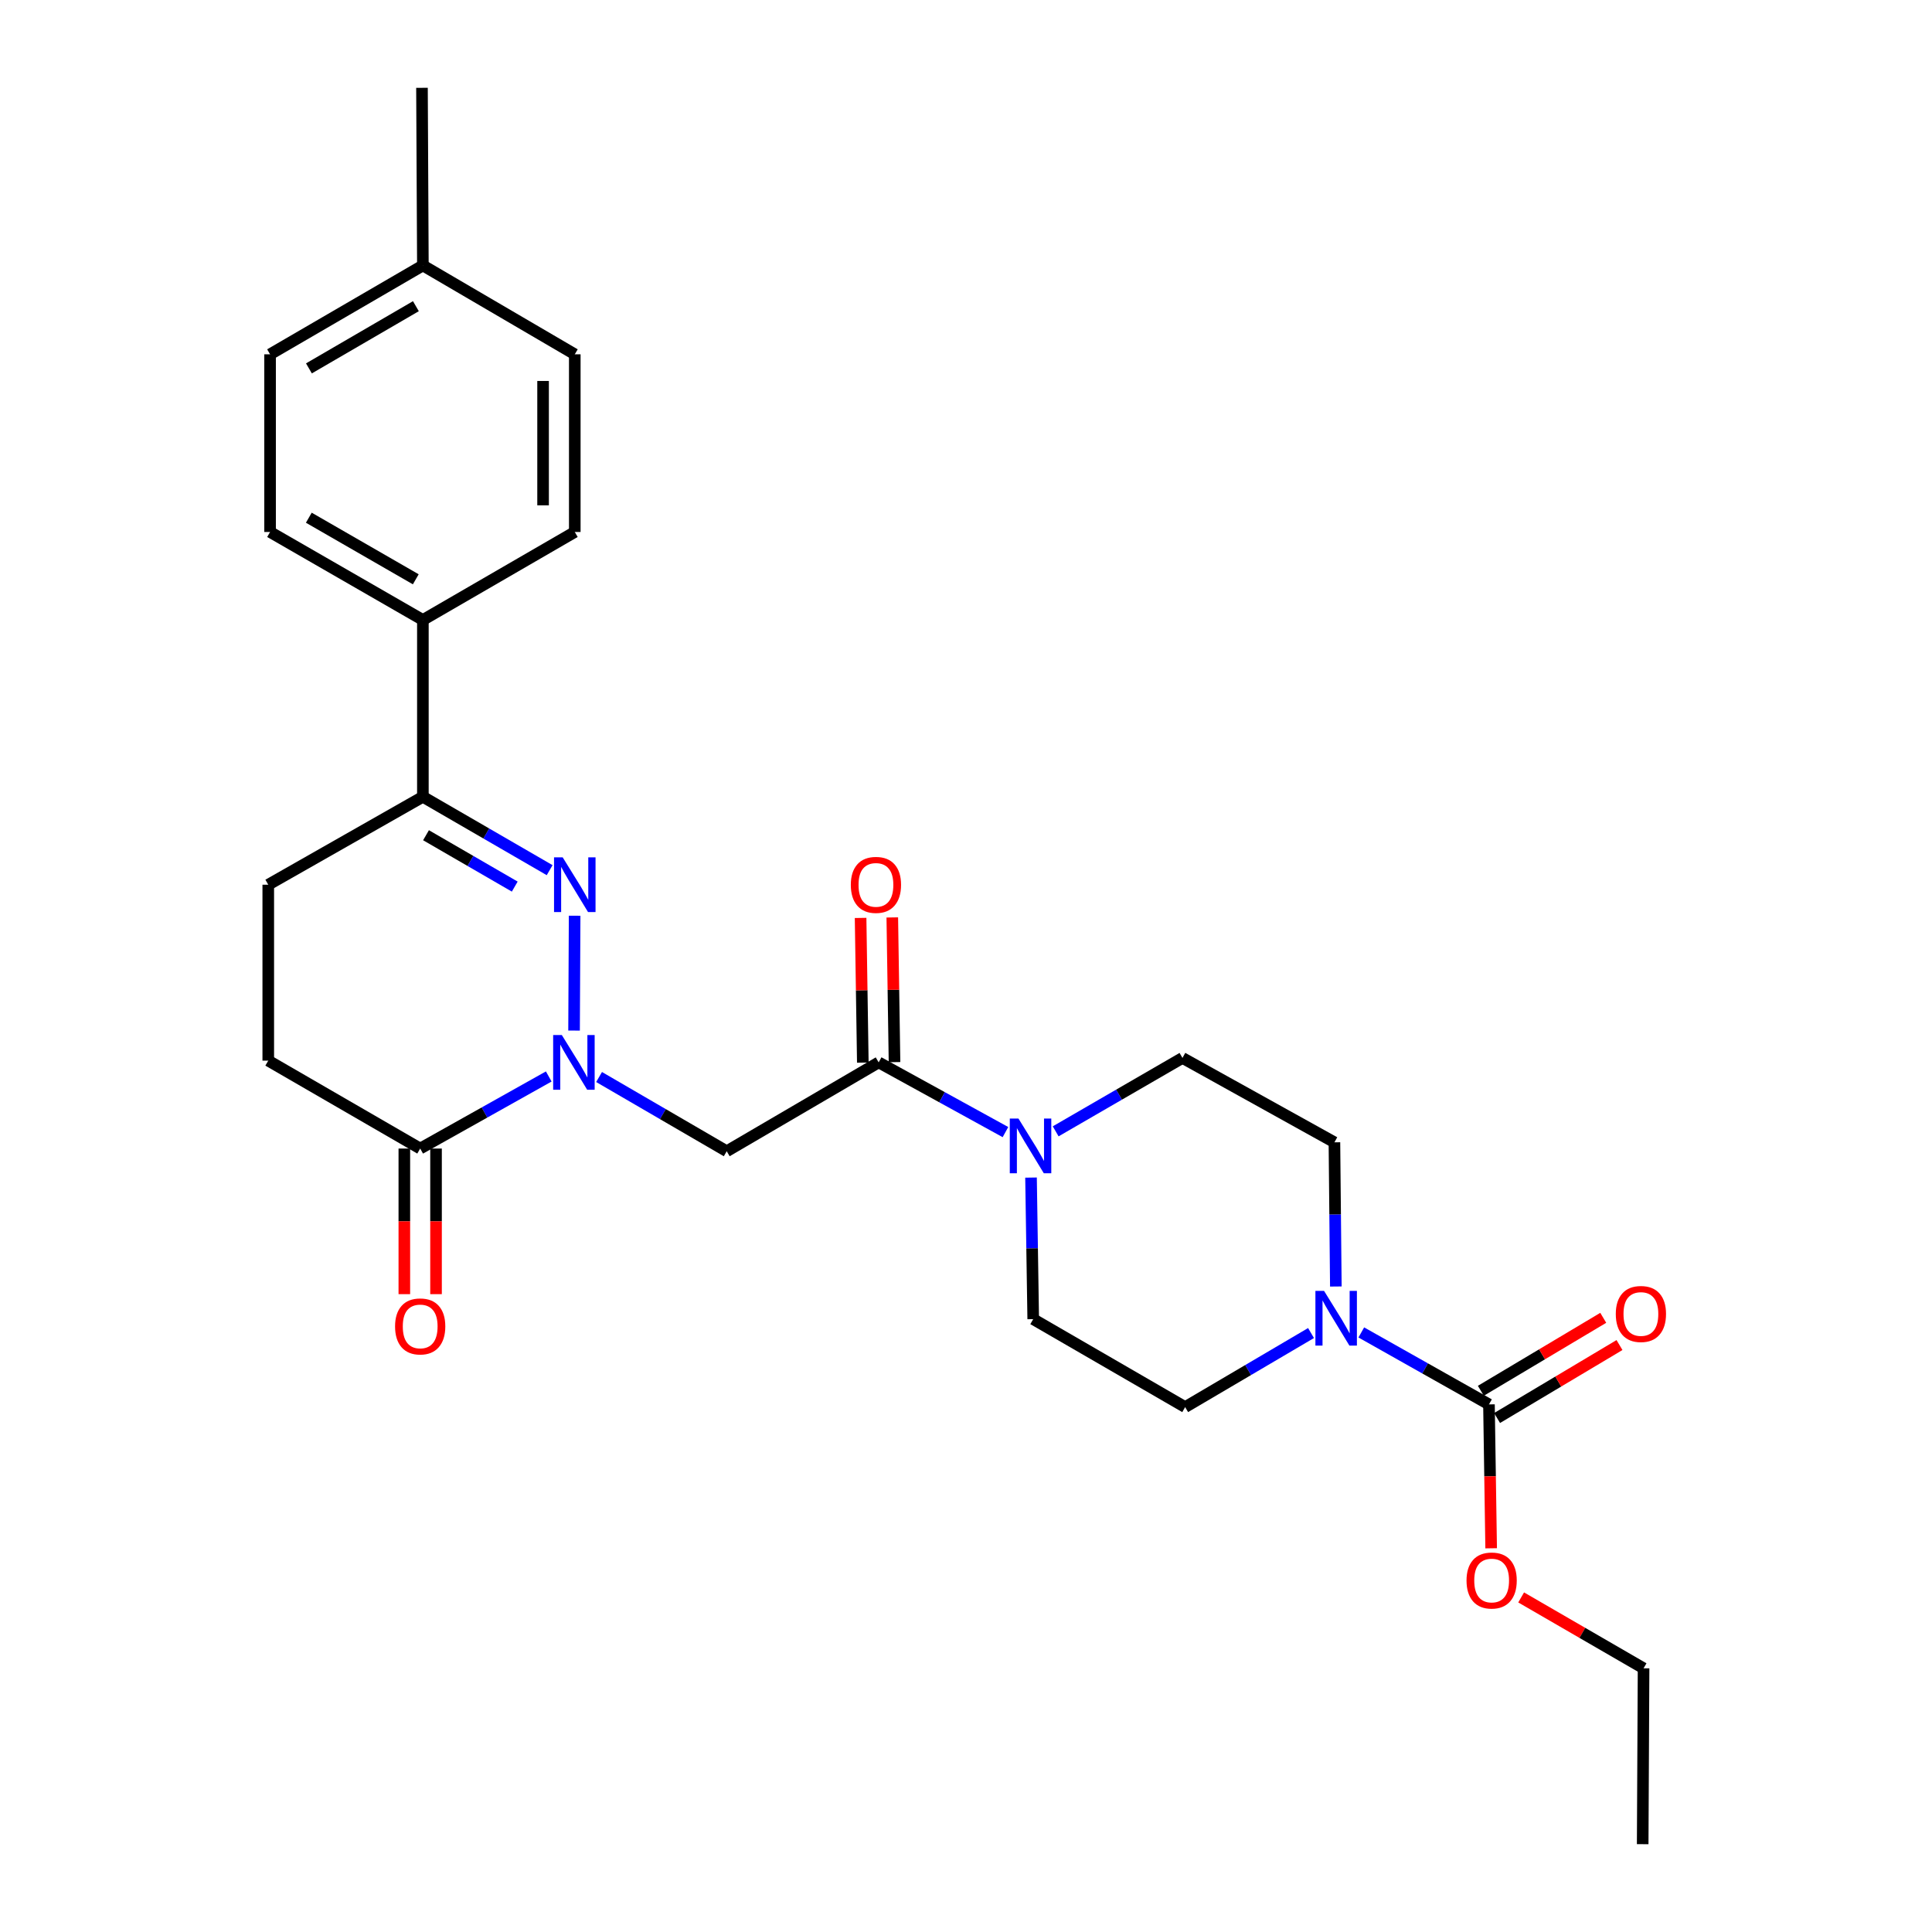 <?xml version='1.0' encoding='iso-8859-1'?>
<svg version='1.1' baseProfile='full'
              xmlns='http://www.w3.org/2000/svg'
                      xmlns:rdkit='http://www.rdkit.org/xml'
                      xmlns:xlink='http://www.w3.org/1999/xlink'
                  xml:space='preserve'
width='1000px' height='1000px' viewBox='0 0 1000 1000'>
<!-- END OF HEADER -->
<rect style='opacity:1.0;fill:#FFFFFF;stroke:none' width='1000' height='1000' x='0' y='0'> </rect>
<path class='bond-0' d='M 297.133,533.424 L 297.428,473.977' style='fill:none;fill-rule:evenodd;stroke:#0000FF;stroke-width:6px;stroke-linecap:butt;stroke-linejoin:miter;stroke-opacity:1' />
<path class='bond-1' d='M 310.079,557.459 L 343.115,576.671' style='fill:none;fill-rule:evenodd;stroke:#0000FF;stroke-width:6px;stroke-linecap:butt;stroke-linejoin:miter;stroke-opacity:1' />
<path class='bond-1' d='M 343.115,576.671 L 376.152,595.883' style='fill:none;fill-rule:evenodd;stroke:#000000;stroke-width:6px;stroke-linecap:butt;stroke-linejoin:miter;stroke-opacity:1' />
<path class='bond-6' d='M 284.031,557.182 L 250.759,575.835' style='fill:none;fill-rule:evenodd;stroke:#0000FF;stroke-width:6px;stroke-linecap:butt;stroke-linejoin:miter;stroke-opacity:1' />
<path class='bond-6' d='M 250.759,575.835 L 217.487,594.488' style='fill:none;fill-rule:evenodd;stroke:#000000;stroke-width:6px;stroke-linecap:butt;stroke-linejoin:miter;stroke-opacity:1' />
<path class='bond-7' d='M 284.496,450.397 L 251.689,431.405' style='fill:none;fill-rule:evenodd;stroke:#0000FF;stroke-width:6px;stroke-linecap:butt;stroke-linejoin:miter;stroke-opacity:1' />
<path class='bond-7' d='M 251.689,431.405 L 218.881,412.413' style='fill:none;fill-rule:evenodd;stroke:#000000;stroke-width:6px;stroke-linecap:butt;stroke-linejoin:miter;stroke-opacity:1' />
<path class='bond-7' d='M 266.433,458.901 L 243.468,445.606' style='fill:none;fill-rule:evenodd;stroke:#0000FF;stroke-width:6px;stroke-linecap:butt;stroke-linejoin:miter;stroke-opacity:1' />
<path class='bond-7' d='M 243.468,445.606 L 220.503,432.311' style='fill:none;fill-rule:evenodd;stroke:#000000;stroke-width:6px;stroke-linecap:butt;stroke-linejoin:miter;stroke-opacity:1' />
<path class='bond-2' d='M 376.152,595.883 L 454.796,549.883' style='fill:none;fill-rule:evenodd;stroke:#000000;stroke-width:6px;stroke-linecap:butt;stroke-linejoin:miter;stroke-opacity:1' />
<path class='bond-4' d='M 454.796,549.883 L 487.609,567.928' style='fill:none;fill-rule:evenodd;stroke:#000000;stroke-width:6px;stroke-linecap:butt;stroke-linejoin:miter;stroke-opacity:1' />
<path class='bond-4' d='M 487.609,567.928 L 520.421,585.972' style='fill:none;fill-rule:evenodd;stroke:#0000FF;stroke-width:6px;stroke-linecap:butt;stroke-linejoin:miter;stroke-opacity:1' />
<path class='bond-14' d='M 463,549.757 L 462.424,512.31' style='fill:none;fill-rule:evenodd;stroke:#000000;stroke-width:6px;stroke-linecap:butt;stroke-linejoin:miter;stroke-opacity:1' />
<path class='bond-14' d='M 462.424,512.31 L 461.849,474.862' style='fill:none;fill-rule:evenodd;stroke:#FF0000;stroke-width:6px;stroke-linecap:butt;stroke-linejoin:miter;stroke-opacity:1' />
<path class='bond-14' d='M 446.593,550.009 L 446.017,512.562' style='fill:none;fill-rule:evenodd;stroke:#000000;stroke-width:6px;stroke-linecap:butt;stroke-linejoin:miter;stroke-opacity:1' />
<path class='bond-14' d='M 446.017,512.562 L 445.442,475.115' style='fill:none;fill-rule:evenodd;stroke:#FF0000;stroke-width:6px;stroke-linecap:butt;stroke-linejoin:miter;stroke-opacity:1' />
<path class='bond-3' d='M 678.588,689.982 L 646.011,709.147' style='fill:none;fill-rule:evenodd;stroke:#0000FF;stroke-width:6px;stroke-linecap:butt;stroke-linejoin:miter;stroke-opacity:1' />
<path class='bond-3' d='M 646.011,709.147 L 613.434,728.312' style='fill:none;fill-rule:evenodd;stroke:#000000;stroke-width:6px;stroke-linecap:butt;stroke-linejoin:miter;stroke-opacity:1' />
<path class='bond-5' d='M 704.605,689.665 L 737.646,708.291' style='fill:none;fill-rule:evenodd;stroke:#0000FF;stroke-width:6px;stroke-linecap:butt;stroke-linejoin:miter;stroke-opacity:1' />
<path class='bond-5' d='M 737.646,708.291 L 770.686,726.917' style='fill:none;fill-rule:evenodd;stroke:#000000;stroke-width:6px;stroke-linecap:butt;stroke-linejoin:miter;stroke-opacity:1' />
<path class='bond-28' d='M 691.432,665.894 L 691.062,628.577' style='fill:none;fill-rule:evenodd;stroke:#0000FF;stroke-width:6px;stroke-linecap:butt;stroke-linejoin:miter;stroke-opacity:1' />
<path class='bond-28' d='M 691.062,628.577 L 690.693,591.261' style='fill:none;fill-rule:evenodd;stroke:#000000;stroke-width:6px;stroke-linecap:butt;stroke-linejoin:miter;stroke-opacity:1' />
<path class='bond-11' d='M 546.416,585.579 L 579.227,566.582' style='fill:none;fill-rule:evenodd;stroke:#0000FF;stroke-width:6px;stroke-linecap:butt;stroke-linejoin:miter;stroke-opacity:1' />
<path class='bond-11' d='M 579.227,566.582 L 612.039,547.586' style='fill:none;fill-rule:evenodd;stroke:#000000;stroke-width:6px;stroke-linecap:butt;stroke-linejoin:miter;stroke-opacity:1' />
<path class='bond-12' d='M 533.657,609.514 L 534.224,646.15' style='fill:none;fill-rule:evenodd;stroke:#0000FF;stroke-width:6px;stroke-linecap:butt;stroke-linejoin:miter;stroke-opacity:1' />
<path class='bond-12' d='M 534.224,646.15 L 534.79,682.786' style='fill:none;fill-rule:evenodd;stroke:#000000;stroke-width:6px;stroke-linecap:butt;stroke-linejoin:miter;stroke-opacity:1' />
<path class='bond-13' d='M 774.887,733.964 L 806.565,715.08' style='fill:none;fill-rule:evenodd;stroke:#000000;stroke-width:6px;stroke-linecap:butt;stroke-linejoin:miter;stroke-opacity:1' />
<path class='bond-13' d='M 806.565,715.08 L 838.243,696.195' style='fill:none;fill-rule:evenodd;stroke:#FF0000;stroke-width:6px;stroke-linecap:butt;stroke-linejoin:miter;stroke-opacity:1' />
<path class='bond-13' d='M 766.485,719.87 L 798.163,700.985' style='fill:none;fill-rule:evenodd;stroke:#000000;stroke-width:6px;stroke-linecap:butt;stroke-linejoin:miter;stroke-opacity:1' />
<path class='bond-13' d='M 798.163,700.985 L 829.84,682.101' style='fill:none;fill-rule:evenodd;stroke:#FF0000;stroke-width:6px;stroke-linecap:butt;stroke-linejoin:miter;stroke-opacity:1' />
<path class='bond-20' d='M 770.686,726.917 L 771.253,764.153' style='fill:none;fill-rule:evenodd;stroke:#000000;stroke-width:6px;stroke-linecap:butt;stroke-linejoin:miter;stroke-opacity:1' />
<path class='bond-20' d='M 771.253,764.153 L 771.819,801.39' style='fill:none;fill-rule:evenodd;stroke:#FF0000;stroke-width:6px;stroke-linecap:butt;stroke-linejoin:miter;stroke-opacity:1' />
<path class='bond-15' d='M 217.487,594.488 L 138.851,548.981' style='fill:none;fill-rule:evenodd;stroke:#000000;stroke-width:6px;stroke-linecap:butt;stroke-linejoin:miter;stroke-opacity:1' />
<path class='bond-16' d='M 209.282,594.488 L 209.282,632.169' style='fill:none;fill-rule:evenodd;stroke:#000000;stroke-width:6px;stroke-linecap:butt;stroke-linejoin:miter;stroke-opacity:1' />
<path class='bond-16' d='M 209.282,632.169 L 209.282,669.85' style='fill:none;fill-rule:evenodd;stroke:#FF0000;stroke-width:6px;stroke-linecap:butt;stroke-linejoin:miter;stroke-opacity:1' />
<path class='bond-16' d='M 225.691,594.488 L 225.691,632.169' style='fill:none;fill-rule:evenodd;stroke:#000000;stroke-width:6px;stroke-linecap:butt;stroke-linejoin:miter;stroke-opacity:1' />
<path class='bond-16' d='M 225.691,632.169 L 225.691,669.85' style='fill:none;fill-rule:evenodd;stroke:#FF0000;stroke-width:6px;stroke-linecap:butt;stroke-linejoin:miter;stroke-opacity:1' />
<path class='bond-8' d='M 218.881,412.413 L 218.881,320.897' style='fill:none;fill-rule:evenodd;stroke:#000000;stroke-width:6px;stroke-linecap:butt;stroke-linejoin:miter;stroke-opacity:1' />
<path class='bond-27' d='M 218.881,412.413 L 138.851,457.929' style='fill:none;fill-rule:evenodd;stroke:#000000;stroke-width:6px;stroke-linecap:butt;stroke-linejoin:miter;stroke-opacity:1' />
<path class='bond-18' d='M 218.881,320.897 L 139.79,275.353' style='fill:none;fill-rule:evenodd;stroke:#000000;stroke-width:6px;stroke-linecap:butt;stroke-linejoin:miter;stroke-opacity:1' />
<path class='bond-18' d='M 215.206,299.845 L 159.842,267.964' style='fill:none;fill-rule:evenodd;stroke:#000000;stroke-width:6px;stroke-linecap:butt;stroke-linejoin:miter;stroke-opacity:1' />
<path class='bond-19' d='M 218.881,320.897 L 297.507,275.353' style='fill:none;fill-rule:evenodd;stroke:#000000;stroke-width:6px;stroke-linecap:butt;stroke-linejoin:miter;stroke-opacity:1' />
<path class='bond-9' d='M 690.693,591.261 L 612.039,547.586' style='fill:none;fill-rule:evenodd;stroke:#000000;stroke-width:6px;stroke-linecap:butt;stroke-linejoin:miter;stroke-opacity:1' />
<path class='bond-10' d='M 613.434,728.312 L 534.79,682.786' style='fill:none;fill-rule:evenodd;stroke:#000000;stroke-width:6px;stroke-linecap:butt;stroke-linejoin:miter;stroke-opacity:1' />
<path class='bond-17' d='M 138.851,548.981 L 138.851,457.929' style='fill:none;fill-rule:evenodd;stroke:#000000;stroke-width:6px;stroke-linecap:butt;stroke-linejoin:miter;stroke-opacity:1' />
<path class='bond-21' d='M 139.79,275.353 L 139.79,183.39' style='fill:none;fill-rule:evenodd;stroke:#000000;stroke-width:6px;stroke-linecap:butt;stroke-linejoin:miter;stroke-opacity:1' />
<path class='bond-22' d='M 297.507,275.353 L 297.507,183.39' style='fill:none;fill-rule:evenodd;stroke:#000000;stroke-width:6px;stroke-linecap:butt;stroke-linejoin:miter;stroke-opacity:1' />
<path class='bond-22' d='M 281.099,261.558 L 281.099,197.184' style='fill:none;fill-rule:evenodd;stroke:#000000;stroke-width:6px;stroke-linecap:butt;stroke-linejoin:miter;stroke-opacity:1' />
<path class='bond-24' d='M 787.343,826.828 L 819.025,845.17' style='fill:none;fill-rule:evenodd;stroke:#FF0000;stroke-width:6px;stroke-linecap:butt;stroke-linejoin:miter;stroke-opacity:1' />
<path class='bond-24' d='M 819.025,845.17 L 850.707,863.512' style='fill:none;fill-rule:evenodd;stroke:#000000;stroke-width:6px;stroke-linecap:butt;stroke-linejoin:miter;stroke-opacity:1' />
<path class='bond-29' d='M 139.79,183.39 L 218.881,137.399' style='fill:none;fill-rule:evenodd;stroke:#000000;stroke-width:6px;stroke-linecap:butt;stroke-linejoin:miter;stroke-opacity:1' />
<path class='bond-29' d='M 159.902,190.676 L 215.266,158.483' style='fill:none;fill-rule:evenodd;stroke:#000000;stroke-width:6px;stroke-linecap:butt;stroke-linejoin:miter;stroke-opacity:1' />
<path class='bond-23' d='M 297.507,183.39 L 218.881,137.399' style='fill:none;fill-rule:evenodd;stroke:#000000;stroke-width:6px;stroke-linecap:butt;stroke-linejoin:miter;stroke-opacity:1' />
<path class='bond-25' d='M 218.881,137.399 L 218.416,45.455' style='fill:none;fill-rule:evenodd;stroke:#000000;stroke-width:6px;stroke-linecap:butt;stroke-linejoin:miter;stroke-opacity:1' />
<path class='bond-26' d='M 850.707,863.512 L 850.251,954.545' style='fill:none;fill-rule:evenodd;stroke:#000000;stroke-width:6px;stroke-linecap:butt;stroke-linejoin:miter;stroke-opacity:1' />
<path  class='atom-0' d='M 290.792 535.723
L 300.072 550.723
Q 300.992 552.203, 302.472 554.883
Q 303.952 557.563, 304.032 557.723
L 304.032 535.723
L 307.792 535.723
L 307.792 564.043
L 303.912 564.043
L 293.952 547.643
Q 292.792 545.723, 291.552 543.523
Q 290.352 541.323, 289.992 540.643
L 289.992 564.043
L 286.312 564.043
L 286.312 535.723
L 290.792 535.723
' fill='#0000FF'/>
<path  class='atom-1' d='M 291.247 443.769
L 300.527 458.769
Q 301.447 460.249, 302.927 462.929
Q 304.407 465.609, 304.487 465.769
L 304.487 443.769
L 308.247 443.769
L 308.247 472.089
L 304.367 472.089
L 294.407 455.689
Q 293.247 453.769, 292.007 451.569
Q 290.807 449.369, 290.447 448.689
L 290.447 472.089
L 286.767 472.089
L 286.767 443.769
L 291.247 443.769
' fill='#0000FF'/>
<path  class='atom-4' d='M 685.335 668.171
L 694.615 683.171
Q 695.535 684.651, 697.015 687.331
Q 698.495 690.011, 698.575 690.171
L 698.575 668.171
L 702.335 668.171
L 702.335 696.491
L 698.455 696.491
L 688.495 680.091
Q 687.335 678.171, 686.095 675.971
Q 684.895 673.771, 684.535 673.091
L 684.535 696.491
L 680.855 696.491
L 680.855 668.171
L 685.335 668.171
' fill='#0000FF'/>
<path  class='atom-5' d='M 527.144 578.952
L 536.424 593.952
Q 537.344 595.432, 538.824 598.112
Q 540.304 600.792, 540.384 600.952
L 540.384 578.952
L 544.144 578.952
L 544.144 607.272
L 540.264 607.272
L 530.304 590.872
Q 529.144 588.952, 527.904 586.752
Q 526.704 584.552, 526.344 583.872
L 526.344 607.272
L 522.664 607.272
L 522.664 578.952
L 527.144 578.952
' fill='#0000FF'/>
<path  class='atom-14' d='M 836.33 680.113
Q 836.33 673.313, 839.69 669.513
Q 843.05 665.713, 849.33 665.713
Q 855.61 665.713, 858.97 669.513
Q 862.33 673.313, 862.33 680.113
Q 862.33 686.993, 858.93 690.913
Q 855.53 694.793, 849.33 694.793
Q 843.09 694.793, 839.69 690.913
Q 836.33 687.033, 836.33 680.113
M 849.33 691.593
Q 853.65 691.593, 855.97 688.713
Q 858.33 685.793, 858.33 680.113
Q 858.33 674.553, 855.97 671.753
Q 853.65 668.913, 849.33 668.913
Q 845.01 668.913, 842.65 671.713
Q 840.33 674.513, 840.33 680.113
Q 840.33 685.833, 842.65 688.713
Q 845.01 691.593, 849.33 691.593
' fill='#FF0000'/>
<path  class='atom-15' d='M 440.383 458.009
Q 440.383 451.209, 443.743 447.409
Q 447.103 443.609, 453.383 443.609
Q 459.663 443.609, 463.023 447.409
Q 466.383 451.209, 466.383 458.009
Q 466.383 464.889, 462.983 468.809
Q 459.583 472.689, 453.383 472.689
Q 447.143 472.689, 443.743 468.809
Q 440.383 464.929, 440.383 458.009
M 453.383 469.489
Q 457.703 469.489, 460.023 466.609
Q 462.383 463.689, 462.383 458.009
Q 462.383 452.449, 460.023 449.649
Q 457.703 446.809, 453.383 446.809
Q 449.063 446.809, 446.703 449.609
Q 444.383 452.409, 444.383 458.009
Q 444.383 463.729, 446.703 466.609
Q 449.063 469.489, 453.383 469.489
' fill='#FF0000'/>
<path  class='atom-17' d='M 204.487 686.549
Q 204.487 679.749, 207.847 675.949
Q 211.207 672.149, 217.487 672.149
Q 223.767 672.149, 227.127 675.949
Q 230.487 679.749, 230.487 686.549
Q 230.487 693.429, 227.087 697.349
Q 223.687 701.229, 217.487 701.229
Q 211.247 701.229, 207.847 697.349
Q 204.487 693.469, 204.487 686.549
M 217.487 698.029
Q 221.807 698.029, 224.127 695.149
Q 226.487 692.229, 226.487 686.549
Q 226.487 680.989, 224.127 678.189
Q 221.807 675.349, 217.487 675.349
Q 213.167 675.349, 210.807 678.149
Q 208.487 680.949, 208.487 686.549
Q 208.487 692.269, 210.807 695.149
Q 213.167 698.029, 217.487 698.029
' fill='#FF0000'/>
<path  class='atom-21' d='M 759.072 818.067
Q 759.072 811.267, 762.432 807.467
Q 765.792 803.667, 772.072 803.667
Q 778.352 803.667, 781.712 807.467
Q 785.072 811.267, 785.072 818.067
Q 785.072 824.947, 781.672 828.867
Q 778.272 832.747, 772.072 832.747
Q 765.832 832.747, 762.432 828.867
Q 759.072 824.987, 759.072 818.067
M 772.072 829.547
Q 776.392 829.547, 778.712 826.667
Q 781.072 823.747, 781.072 818.067
Q 781.072 812.507, 778.712 809.707
Q 776.392 806.867, 772.072 806.867
Q 767.752 806.867, 765.392 809.667
Q 763.072 812.467, 763.072 818.067
Q 763.072 823.787, 765.392 826.667
Q 767.752 829.547, 772.072 829.547
' fill='#FF0000'/>
</svg>
